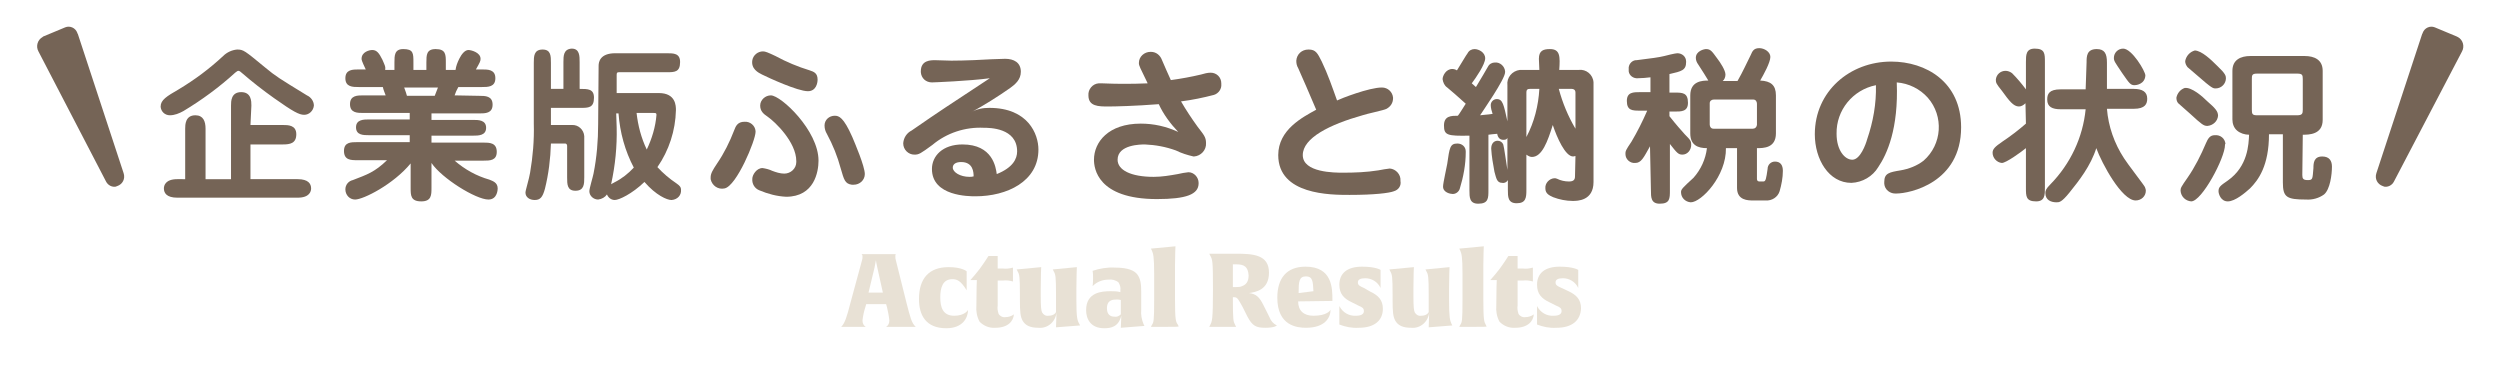 <?xml version="1.0" encoding="utf-8"?>
<!-- Generator: Adobe Illustrator 26.0.2, SVG Export Plug-In . SVG Version: 6.00 Build 0)  -->
<svg version="1.1" id="レイヤー_1" xmlns="http://www.w3.org/2000/svg" xmlns:xlink="http://www.w3.org/1999/xlink" x="0px"
	 y="0px" viewBox="0 0 540 80" style="enable-background:new 0 0 540 80;" xml:space="preserve">
<style type="text/css">
	.st0{fill:none;}
	.st1{fill:#E8E1D5;}
	.st2{fill:#756456;}
</style>
<g id="レイヤー_2_00000129192683047423878410000001370464784459295889_">
	<g id="レイヤー_1-2">
		<rect class="st0" width="540" height="80"/>
		<path class="st1" d="M194.6,70.6c-1.8,0-3.2,0-3.2,0c0.5-0.3,0.7-0.8,0.7-1.4c-0.1-1-0.3-1.9-0.5-2.8l-0.2-0.7h-4.3l-0.2,0.7
			c-0.3,0.9-0.5,1.9-0.6,2.8c0,0.6,0.2,1.1,0.7,1.4c0,0-1.1,0-2.7,0c-1.6,0-2.6,0-2.6,0c0.8-0.8,1.2-2.1,2-5.2l2.5-9.2
			c0.1-0.3,0.1-0.5,0.1-0.8c0-0.2,0-0.3-0.2-0.5h7.4c-0.1,0.1-0.1,0.3-0.1,0.5c0,0.3,0,0.5,0.1,0.8l2.3,9.2c0.8,3.1,1.1,4.4,2,5.2
			C197.9,70.6,196.6,70.6,194.6,70.6z M189.5,57.8c-0.2-0.9-0.3-1.5-0.3-1.6c0,0.1-0.1,0.6-0.3,1.6l-1.3,5.4h3.1L189.5,57.8z"/>
		<path class="st1" d="M209.1,66.9c0,1.7-1.1,4-4.7,4c-4.4,0-5.9-2.8-5.9-6.3c0-4.5,2.2-6.9,6.4-6.9c2.9,0,3.9,0.9,3.9,0.9
			s0,0.6,0,1.8c0,1.3,0,2.3,0,2.3c-1.3-2.1-2.1-2.4-3.1-2.4c-2.1,0-2.6,1.9-2.6,3.9c0,2.1,0.5,4,3,4C208.4,68.2,209.1,67,209.1,66.9
			z"/>
		<path class="st1" d="M215,70.8c-1.3,0.1-2.5-0.4-3.4-1.3c-0.6-1.1-0.8-2.3-0.7-3.5c0-3.5,0.1-5.5,0.1-5.5h-1.4
			c0.7-0.8,1.4-1.6,2-2.4c1.1-1.5,1.9-2.8,1.9-2.8h2V58h1.1c0.7,0.1,1.5,0,2.2-0.2c0,0,0,0.4,0,1.5s0,1.5,0,1.5
			c-0.7-0.2-1.4-0.3-2.2-0.2h-1.1V66c-0.1,0.6,0,1.2,0.2,1.8c0.3,0.5,0.9,0.8,1.5,0.7c0.6,0,1.3-0.2,1.8-0.6
			C218.9,69.3,217.8,70.8,215,70.8z"/>
		<path class="st1" d="M228.1,70.7l0.1-3.2c-0.2,2-1.9,3.5-3.9,3.3l0,0c-1.8,0-2.8-0.5-3.4-1.5c-0.5-0.9-0.6-1.9-0.6-4.5v-1.1
			c0-4-0.1-4.4-0.5-5.1l-0.2-0.4l5.3-0.5c0,0-0.1,1.7-0.1,4.7v1.4c0,2.6,0.1,3.3,0.3,3.7c0.3,0.5,0.8,0.8,1.4,0.7
			c1.3,0,1.6-0.8,1.6-0.8v-3.7c0-4-0.1-4.4-0.5-5.1l-0.2-0.4l5.2-0.5c0,0-0.1,2.4-0.1,4.7v2.4c0,3.8,0.2,4.4,0.6,5.1l0.2,0.4
			L228.1,70.7z"/>
		<path class="st1" d="M242.1,70.8l0.1-2.6c-0.6,2.4-2.2,2.7-3.7,2.7c-3,0-3.9-2.1-3.9-3.9c0-3.9,3.4-4.1,5.3-4.1
			c0.7,0,1.4,0,2.1,0.2v-0.4c0.1-0.6-0.1-1.2-0.4-1.7c-0.6-0.5-1.4-0.7-2.2-0.6c-1.3,0-2.5,0.5-3.4,1.4c0,0,0.1-0.6,0.1-1.7
			c0-0.5,0-1.1-0.1-1.6c1.5-0.5,3.2-0.8,4.8-0.7c3,0,4.2,0.7,4.8,1.4c0.8,1,0.9,2.3,0.9,3.8c0,1.7,0,2,0,3.9
			c-0.1,1.1,0.1,2.1,0.5,3.1l0.2,0.4L242.1,70.8z M242.1,64.8c-0.3-0.1-0.6-0.1-0.9-0.1c-0.7,0-2.1,0-2.1,1.9c0,1.3,0.7,1.8,1.6,1.8
			c0.5,0.1,1-0.1,1.4-0.5V64.8z"/>
		<path class="st1" d="M251.6,70.6c-2.1,0-3,0-3,0l0.2-0.4c0.4-0.6,0.5-0.8,0.5-5.6v-5.4c0-3.8-0.2-4.4-0.5-5.1l-0.2-0.4l5.3-0.5
			c0,0-0.1,2.2-0.1,4.2v7.1c0,4.8,0.2,5,0.6,5.6l0.2,0.4C254.5,70.6,253.7,70.6,251.6,70.6z"/>
		<path class="st1" d="M273.3,70.8c-2,0-2.8-0.4-3.9-2.5l-1-2c-0.9-1.6-1.1-2.1-1.8-2.1c-0.1,0-0.2,0-0.3,0c0,5.2,0.1,5.2,0.5,6
			l0.2,0.4c0,0-0.9,0-2.9,0s-2.9,0-2.9,0l0.2-0.4c0.4-0.8,0.6-1,0.6-7.6c0-6.4-0.1-6.5-0.6-7.4l-0.2-0.4c0,0,1,0,2.2,0
			c0.7,0,2.8,0,3.5,0c3.8,0,7.2,0.2,7.2,4.1c0,3.8-3,4.2-4.3,4.4c1.5,0.2,2.2,0.8,3.1,2.6l1.3,2.6c0.3,0.8,0.8,1.4,1.6,1.8
			C275.8,70.3,275.4,70.8,273.3,70.8z M267.1,57.1c-0.3,0-0.5,0-0.8,0V62c0,0,0.2,0,0.8,0c0.4,0,0.8,0,1.2-0.2
			c0.8-0.3,1.4-0.9,1.4-2.3C269.6,57.6,268.7,57.1,267.1,57.1L267.1,57.1z"/>
		<path class="st1" d="M280.4,65.1c0,2,1.2,3.1,3.3,3.1c2.9,0,3.6-1.1,3.7-1.3c0,1.7-1.2,3.9-5.3,3.9c-1.9,0-6.2-0.4-6.2-6.5
			c0-4.2,2-6.7,6.1-6.7c5.8,0,5.8,4.7,5.8,7.2V65L280.4,65.1z M282.1,59.7c-1.5,0-1.6,1.1-1.6,3.6l3.2-0.4
			C283.6,60.7,283.5,59.7,282.1,59.7z"/>
		<path class="st1" d="M293.5,70.8c-1.5,0.1-2.9-0.2-4.2-0.7c0,0,0-0.4,0-1.8c0-1.5,0-2.2,0-2.2c0.7,1.4,2.1,2.2,3.6,2.1
			c1.2,0,1.7-0.4,1.7-1s-0.3-0.8-1-1.1l-1.6-0.8c-1.7-0.8-2.7-1.8-2.7-3.8c0-2.4,1.6-3.9,4.9-3.9c3,0,4,0.7,4,0.7s0,0.5,0,1.9
			s0,2,0,2c-0.6-1.3-1.9-2.1-3.3-2.1c-1.1,0-1.6,0.3-1.6,0.9c0,0.6,0.4,0.8,1.3,1.2L296,63c1.7,0.8,2.7,1.8,2.7,3.7
			C298.7,69.2,296.9,70.8,293.5,70.8z"/>
		<path class="st1" d="M308.6,70.7l0.1-3.2c-0.2,2-1.9,3.5-3.9,3.3l0,0c-1.8,0-2.8-0.5-3.4-1.5c-0.5-0.9-0.6-1.9-0.6-4.5v-1.1
			c0-4-0.1-4.4-0.5-5.1l-0.2-0.4l5.3-0.5c0,0-0.1,1.7-0.1,4.7v1.4c0,2.6,0.1,3.3,0.3,3.7c0.3,0.5,0.8,0.8,1.4,0.7
			c1.3,0,1.6-0.8,1.6-0.8v-3.7c0-4-0.1-4.4-0.5-5.1l-0.2-0.4l5.2-0.5c0,0-0.1,2.4-0.1,4.7v2.4c0,3.8,0.2,4.4,0.5,5.1l0.2,0.4
			L308.6,70.7z"/>
		<path class="st1" d="M318.2,70.6c-2.1,0-3,0-3,0l0.2-0.4c0.4-0.6,0.5-0.8,0.5-5.6v-5.4c0-3.8-0.2-4.4-0.5-5.1l-0.2-0.4l5.3-0.5
			c0,0-0.1,2.2-0.1,4.2v7.1c0,4.8,0.2,5,0.5,5.6l0.2,0.4C321.2,70.6,320.3,70.6,318.2,70.6z"/>
		<path class="st1" d="M327.3,70.8c-1.3,0.1-2.5-0.4-3.4-1.3c-0.6-1.1-0.8-2.3-0.7-3.5c0-3.5,0.1-5.5,0.1-5.5h-1.4
			c0.7-0.8,1.4-1.6,2-2.4c1.1-1.5,1.9-2.8,1.9-2.8h2V58h1.1c0.7,0.1,1.5,0,2.2-0.2c0,0,0,0.4,0,1.5s0,1.5,0,1.5
			c-0.7-0.2-1.4-0.3-2.2-0.2h-1.1V66c-0.1,0.6,0,1.2,0.2,1.8c0.3,0.5,0.9,0.8,1.5,0.7c0.6,0,1.3-0.2,1.8-0.6
			C331.2,69.3,330.1,70.8,327.3,70.8z"/>
		<path class="st1" d="M336.2,70.8c-1.5,0.1-2.9-0.2-4.2-0.7c0,0,0-0.4,0-1.8c0-1.5,0-2.2,0-2.2c0.7,1.4,2.1,2.2,3.6,2.1
			c1.2,0,1.7-0.4,1.7-1s-0.3-0.8-1-1.1l-1.6-0.8c-1.7-0.8-2.7-1.8-2.7-3.8c0-2.4,1.6-3.9,4.9-3.9c3,0,4,0.7,4,0.7s0,0.5,0,1.9
			s0,2,0,2c-0.6-1.3-1.9-2.1-3.3-2.1c-1.1,0-1.6,0.3-1.6,0.9c0,0.6,0.4,0.8,1.3,1.2l1.5,0.7c1.7,0.8,2.7,1.8,2.7,3.7
			C341.4,69.2,339.6,70.8,336.2,70.8z"/>
		<path class="st2" d="M57.3,14.6c2.3,1.9,2.8,2.2,9,6c0.9,0.4,1.5,1.3,1.5,2.2c-0.1,1.1-1,2-2.1,2s-2.4-0.7-6.5-3.6
			c-2.4-1.7-4.7-3.5-6.9-5.4c-0.3-0.3-0.6-0.5-0.8-0.5s-0.3,0.1-0.7,0.4c-3.4,3.1-7.2,5.9-11.2,8.3c-0.9,0.5-1.9,0.9-2.9,0.9
			c-1.1,0-1.9-0.8-2-1.8c0,0,0,0,0-0.1c0-1.4,1.3-2.2,3.9-3.7c3.5-2.1,6.7-4.5,9.6-7.2c0.8-0.8,1.9-1.3,3-1.4
			C52.6,10.7,52.8,10.9,57.3,14.6z M54.1,27h7c1.1,0,2.9,0,2.9,2s-1.4,2.2-2.9,2.2h-7v7.5h10.2c2.3,0,2.9,1,2.9,2c0,0.6-0.3,2-2.9,2
			h-26c-2.3,0-2.9-1-2.9-2c0-0.6,0.3-2,2.9-2H40V27.8c0-0.8,0-2.9,2.2-2.9c1.7,0,2.2,1.3,2.2,2.9v10.9h5.5V22.8c0-0.9,0-2.9,2.2-2.9
			s2.2,2,2.2,2.9L54.1,27z"/>
		<path class="st2" d="M103.5,20.7c1.3,0,2.9,0,2.9,1.9s-1.6,1.9-2.9,1.9H93.2v1.4h9c1.1,0,2.8,0,2.8,1.7s-1.7,1.7-2.8,1.7h-9v1.5
			h11.2c1.3,0,2.9,0,2.9,2c0,1.9-1.5,1.9-2.9,1.9h-6.2c2.2,1.9,4.7,3.3,7.5,4.1c0.7,0.3,1.8,0.6,1.8,1.9c0,0.1,0,2.4-2,2.4
			c-2.7,0-10.1-4.6-12.3-7.9v5.4c0,1.5,0,2.9-2.2,2.9c-2.3,0-2.3-1.3-2.3-2.9v-5.3c-3.7,4.5-10.2,7.8-12,7.8c-1.2,0-2.1-1-2.1-2.2
			c0-1,0.7-1.8,1.6-2c3.1-1.2,4.7-1.7,7.4-4.3h-6.4c-1.4,0-2.9,0-2.9-2c0-1.9,1.5-1.9,2.9-1.9h11.3v-1.5h-8.8c-1.2,0-2.8,0-2.8-1.7
			s1.7-1.7,2.8-1.7h8.8v-1.4h-10c-1.3,0-2.9,0-2.9-1.9s1.6-1.9,2.9-1.9h4.8c-0.2-0.6-0.5-1.2-0.6-1.8h-5.2c-1.3,0-2.9,0-2.9-1.9
			s1.6-1.9,2.9-1.9H79c-0.9-1.9-0.9-2.1-0.9-2.3c0-1.5,1.7-1.9,2.3-1.9c1,0,1.5,0.7,2.2,2.1c0.6,1.4,0.7,1.5,0.6,2.2h2v-1.6
			c0-1.5,0-2.9,1.9-2.9c2.2,0,2.2,0.9,2.2,2.9v1.6h2.8v-1.6c0-1.6,0-2.9,2-2.9c2.2,0,2.2,1.2,2.2,2.9v1.6h2.1
			c0.1-0.8,0.4-1.6,0.8-2.4c0.5-1,1.2-1.9,2-1.9c0.5,0,2.6,0.5,2.6,1.9c0,0.5-0.1,0.7-1,2.3h1.3c1.3,0,2.9,0,2.9,1.9
			s-1.6,1.9-2.9,1.9H99c-0.5,0.9-0.5,1-0.8,1.8L103.5,20.7z M93.9,20.7c0.1-0.3,0.6-1.5,0.7-1.8h-7.3c0.3,0.8,0.5,1.4,0.6,1.8H93.9z
			"/>
		<path class="st2" d="M121.7,19.2v-5.8c0-1.3,0-2.8,1.8-2.9c1.7,0,1.7,1.6,1.7,2.9v5.8c1.8,0,3.1,0,3.1,1.9c0,2.2-1.2,2.2-2.9,2.2
			H119V27h4.5c1.4-0.1,2.6,1,2.7,2.4v0.1v8.8c0,1.4,0,2.9-1.9,2.9c-1.8,0-1.8-1.4-1.8-2.9v-6.8c0-0.3-0.2-0.5-0.4-0.5H122h-3
			c-0.1,3.3-0.5,6.6-1.3,9.8c-0.5,1.8-1,2.4-2.2,2.4c-1.1,0-2-0.6-2-1.6c0-0.5,0.8-3,1-4.3c0.6-3.5,0.9-7,0.8-10.6V13.6
			c0-1.4,0-2.9,1.9-2.9c1.8,0,1.8,1.4,1.8,2.9v5.6H121.7z M129.3,14.2c0-0.8,0.3-2.7,3.6-2.7H144c1.5,0,2.9,0,2.9,1.9
			c0,2.2-1.2,2.2-2.9,2.2h-10.3c-0.4,0-0.5,0.1-0.5,0.6v3.9h9.1c3.7,0,3.7,2.8,3.7,3.7c-0.1,4.4-1.5,8.7-4,12.3
			c1.2,1.3,2.6,2.5,4.1,3.5c0.7,0.5,1,0.8,1,1.4c0.1,1.2-0.8,2.1-2,2.2H145c-0.9,0-3.3-1-5.8-3.9c-2.7,2.6-5.5,3.9-6.4,3.9
			c-0.8,0-1.4-0.5-1.7-1.2c-0.4,0.6-1.1,1-1.9,1.1c-1,0-1.9-0.8-1.9-1.8l0,0c0-0.6,0.8-3.2,0.9-3.8c0.7-3.5,1-7.1,1-10.7L129.3,14.2
			z M133.2,27.5c0.1,4.1-0.3,8.2-1.2,12.3c0.1-0.1,0.2-0.1,0.7-0.4c1.6-0.8,3-1.9,4.2-3.2c-1.9-3.6-3-7.6-3.3-11.7h-0.5L133.2,27.5z
			 M137.5,24.4c0.3,2.7,1,5.4,2.2,7.9c1.1-2.3,1.9-4.9,2.1-7.5c0-0.4-0.2-0.4-0.6-0.4H137.5z"/>
		<path class="st2" d="M153.5,38.3c0-0.8,0.4-1.5,1.4-3c1.5-2.2,2.7-4.6,3.7-7.2c0.3-0.8,0.7-1.8,2.2-1.8c1.2-0.1,2.3,0.8,2.4,2
			c0,0.1,0,0.1,0,0.2c0,1.8-4.1,11.7-6.7,12.2c-1.4,0.3-2.7-0.6-3-2C153.5,38.6,153.5,38.5,153.5,38.3z M164.8,11.1
			c0.5,0,1,0.2,2.7,1c2.4,1.3,4.8,2.3,7.4,3.1c0.9,0.3,1.7,0.6,1.7,2c0,0.7-0.3,2.5-2.1,2.5c-2.2,0-8.5-2.9-9.9-3.6
			c-0.8-0.4-2.4-1.2-2.1-3.1C162.7,11.9,163.7,11.1,164.8,11.1z M164.7,36.3c0.7,0.1,1.5,0.3,2.1,0.6c0.8,0.3,1.7,0.6,2.6,0.6
			c1.4,0,2.6-1.1,2.6-2.5c0-0.1,0-0.2,0-0.2c0-4.1-4.6-8.5-6.2-9.6c-0.9-0.6-1.6-1.2-1.6-2.4c0-1.2,1.1-2.2,2.3-2.2
			c2.2,0,10.3,7.6,10.3,14.1c0,2.4-0.9,7.8-7,7.8c-2-0.1-3.9-0.6-5.8-1.4c-1-0.4-1.6-1.4-1.5-2.5C162.5,37.8,163.4,36.3,164.7,36.3
			L164.7,36.3z M181.6,36.4c-0.7-2.6-1.7-5.1-3-7.5c-0.3-0.5-0.5-1.1-0.5-1.8c0-1.2,1-2.1,2.2-2.1l0,0c0.9,0,1.9,0.3,3.8,4.6
			c0.5,1.2,2.7,6.3,2.7,8c0,1.3-1.1,2.3-2.4,2.3c-0.1,0-0.3,0-0.4,0C182.5,39.7,182.3,38.8,181.6,36.4L181.6,36.4z"/>
		<path class="st2" d="M213.7,23.3c8.4,0,10.6,5.7,10.6,9c0,6.9-6.8,10.1-13.6,10.1c-1.4,0-9.4,0-9.4-5.9c0-2.8,2.3-5.3,6.6-5.3
			c6.5,0,7.2,4.9,7.4,6.4c3.5-1.4,4.4-3.3,4.4-4.9c0-5.1-6-5.1-7.2-5.1c-4-0.2-8,1.1-11.1,3.7c-2.6,1.9-2.9,2.1-3.9,2.1
			c-1.3,0-2.4-1.1-2.4-2.4v-0.1c0.1-1.2,0.8-2.2,1.8-2.7c6.5-4.5,7.5-5.1,16.9-11.3c-4.5,0.6-12.2,0.9-12.5,0.9
			c-1.3,0-2.3-0.9-2.4-2.2c0-0.1,0-0.1,0-0.2c0-2.4,2.1-2.4,3.1-2.4c0.5,0,3,0.1,3.5,0.1c2.8,0,7.3-0.2,8.6-0.3c0.4,0,2.9-0.1,3-0.1
			c1.9,0,3.4,0.8,3.4,2.8c0,1.7-1.2,2.7-2.3,3.5c-2.7,1.9-5.6,3.7-8.5,5.3C211,23.5,212.4,23.3,213.7,23.3z M207.6,35
			c-1.2,0-1.8,0.5-1.8,1.2c0,1,1.6,2,3.6,2c0.3,0,0.5,0,0.9-0.1C210.3,37.2,210.2,35,207.6,35L207.6,35z"/>
		<path class="st2" d="M246,13.6c0-1.4,1.2-2.4,2.5-2.4h0.1c1.1,0,2,0.7,2.4,1.8c0.3,0.7,1.6,3.7,1.9,4.3c2.2-0.3,4.4-0.7,6.5-1.2
			c0.7-0.2,1.4-0.4,2.1-0.4c1.3,0,2.3,1,2.3,2.3c0,0.1,0,0.1,0,0.2c0.1,1-0.6,2-1.6,2.3c-2.3,0.6-4.7,1.1-7.1,1.4
			c1.1,1.9,2.3,3.7,3.6,5.5c1.3,1.7,1.8,2.2,1.8,3.5c0.1,1.5-1.1,2.8-2.6,2.9h-0.1c-1.3-0.3-2.6-0.7-3.8-1.3
			c-2.2-0.8-4.4-1.2-6.7-1.3c-0.8,0-5.9,0-5.9,3.3c0,2.2,2.8,3.7,7.8,3.7c1.8,0,3.5-0.3,5.2-0.6c0.8-0.2,1.5-0.3,2.3-0.4
			c1.2,0,2.2,1.1,2.2,2.3v0.1c0,2.4-2.7,3.4-9,3.4c-12.9,0-13.6-6.7-13.6-8.5c0-3.8,3.1-7.8,10.1-7.8c2.8,0,5.5,0.6,8.1,1.8
			c-1.7-1.8-3.2-3.8-4.2-6c-5.1,0.4-9.5,0.5-10.9,0.5c-2.1,0-4.3,0-4.3-2.4c-0.1-1.3,0.9-2.5,2.2-2.6c0.1,0,0.1,0,0.2,0
			c0.2,0,0.4,0,0.6,0c0.8,0,1.8,0.1,4.2,0.1c1.9,0,3.7,0,5.6-0.1C246.2,14.5,246,14.2,246,13.6z"/>
		<path class="st2" d="M280.4,14.7c-0.3-0.5-0.4-1-0.4-1.6c0.1-1.4,1.2-2.4,2.6-2.4c0,0,0,0,0.1,0c1.5,0,1.9,0.8,2.8,2.6
			c1.3,2.7,2.3,5.6,3.3,8.4c0.8-0.4,6.9-2.8,9.7-2.8c1.3,0,2.3,1,2.4,2.2v0.1c0,1-0.5,1.8-1.4,2.3c-0.5,0.3-4.4,1.1-5.2,1.4
			c-7.1,2-12.9,4.9-12.9,8.6c0,3.8,6.9,3.8,8.7,3.8c2.5,0,5.1-0.1,7.6-0.5c0.5-0.1,2.2-0.4,2.5-0.4c1.3,0.1,2.4,1.3,2.3,2.6v0.1
			c0.2,1-0.4,1.9-1.4,2.2c-1,0.4-4.2,0.8-9.6,0.8c-4.1,0-15.4,0-15.4-8.6c0-5.5,5.3-8.2,8.2-9.8C282.3,19,281.9,18.1,280.4,14.7z"/>
		<path class="st2" d="M340.3,33.7c-0.2,0-0.3,0.1-0.5,0.1c-1.7,0-3.5-4.1-4.4-6.8c-1.1,3.5-2.3,6.9-4.5,6.9c-0.4,0-0.8-0.2-1.2-0.5
			V41c0,1.7-0.1,2.9-2.1,2.9c-1.9,0-1.9-1.4-1.9-2.9v-2.1c-0.2,0.4-0.7,0.7-1.2,0.6c-1.2,0-1.3-1-1.7-2.4c-0.3-1.6-0.6-3.3-0.7-5
			c0-1.1,0.6-1.7,1.4-1.7c0.5,0,1,0.3,1.2,0.8c0.2,0.6,0.6,3.7,0.9,5.5v-6.9c-0.2,0.3-0.3,0.4-0.9,0.4c-0.8,0-1.2-0.6-1.3-1.3
			c-0.9,0.1-1.4,0.1-1.9,0.2v12c0,1.7,0,2.9-2.2,2.9c-1.9,0-1.9-1.4-1.9-2.9V29.3c-4.8,0.1-5.5-0.1-5.5-2.2s1.6-2.1,3-2.1
			c0.4-0.5,0.8-1.2,1.7-2.6c-1.3-1.2-3.5-3.1-4-3.5c-0.6-0.4-0.9-1.1-1-1.8c0-0.7,0.7-2.2,2.1-2.2c0.3,0,0.7,0.1,1,0.3
			c0.4-0.6,2.1-3.5,2.3-3.7c0.3-0.6,0.9-0.9,1.5-0.9c0.9,0,2.3,0.7,2.3,2s-2,4.2-2.9,5.4c0.1,0.1,0.8,0.7,0.9,0.8
			c0.9-1.5,2.4-4,2.6-4.4c0.3-0.6,0.9-0.9,1.5-0.9c1.1-0.1,2.1,0.8,2.2,1.9c0,0.1,0,0.1,0,0.2c0,1.5-4.9,8.5-5.4,9.3
			c0.6-0.1,1.4-0.1,2.7-0.3c-0.2-0.6-0.4-1.3-0.4-1.9c0-0.7,0.6-1.3,1.3-1.3c1.3,0,1.5,1.2,2.3,4.8v-7.8c-0.2-1.6,1-3.1,2.7-3.3
			c0.2,0,0.4,0,0.6,0h3.6c0-0.4-0.1-2-0.1-2.4c0-1.8,1-2.1,2.4-2.1c2.2,0,2.2,1.6,2,4.5h4.2c1.6-0.2,3.1,1,3.2,2.7
			c0,0.2,0,0.4,0,0.6v20.9c0,4.1-3.5,4.1-4.5,4.1c-1.4,0-2.9-0.3-4.2-0.8c-0.9-0.4-1.7-0.8-1.7-1.9c-0.1-1.1,0.8-2.1,1.9-2.2
			c0.2,0,0.4,0,0.6,0.1c0.8,0.4,1.7,0.6,2.6,0.6c1,0,1.3-0.4,1.3-1.1L340.3,33.7z M315.3,40.8c-0.2,0.6-0.8,1.1-1.5,1.1
			c-0.5,0-2.1-0.3-2.1-1.6c0-0.8,0.8-4.2,0.9-4.9c0.5-3.5,0.6-4.4,2.2-4.4c1,0,1.8,0.7,1.8,1.7c0,0.1,0,0.1,0,0.2
			C316.6,35.5,316.1,38.2,315.3,40.8L315.3,40.8z M329.7,29.6c1.7-3.2,2.6-6.8,2.8-10.4h-2c-0.5,0-0.8,0.1-0.8,0.8V29.6z
			 M336.7,19.2c0.8,3,2,5.9,3.6,8.6V20c0-0.6-0.4-0.8-0.8-0.8H336.7z"/>
		<path class="st2" d="M356.4,31.6c-1.4,2.5-1.9,3.6-3.2,3.6c-1.1,0.1-2.1-0.8-2.1-1.9c0-0.1,0-0.1,0-0.2c0-0.4,0-0.6,1.3-2.5
			c1.3-2.2,2.4-4.4,3.4-6.7h-1.5c-1.7,0-2.9,0-2.9-2.1c0-1.9,1.4-1.9,2.9-1.9h2.2v-3.2c-0.9,0.1-1.8,0.2-2.7,0.2
			c-1,0.1-1.9-0.6-2-1.5c0-0.2,0-0.4,0-0.5c-0.1-0.9,0.6-1.8,1.5-1.9c0.1,0,0.1,0,0.2,0c3.2-0.4,4.8-0.6,6-0.9
			c0.3-0.1,2.4-0.6,2.8-0.6c1,0,1.9,0.7,1.9,1.8v0.1c0,1.8-1,2-3.6,2.6v4h1.1c1.7,0,2.9,0,2.9,2.2c0,1.9-1.4,1.9-2.9,1.9h-1.1v1
			c1.5,1.9,2.5,3,3.3,3.9c1.3,1.3,1.4,1.5,1.4,2.3c0,1.1-0.8,2.1-1.9,2.1c-0.9,0-1.2-0.4-2.7-2.3v10c0,1.8,0,2.9-2.2,2.9
			c-1.9,0-1.9-1.4-1.9-2.9L356.4,31.6z M365.1,20.6c0-3.1,2.6-3.2,3.9-3.2c-0.8-1.3-0.9-1.5-2.2-3.5c-0.3-0.4-0.5-0.9-0.5-1.4
			c0-1.5,1.8-1.9,2.2-1.9c1,0,1.3,0.5,2.4,2c0.7,0.9,1.8,2.6,1.8,3.5c0,0.5-0.2,1.1-0.6,1.4h3.2c1.2-2.1,1.8-3.5,2.9-5.7
			c0.3-0.7,0.6-1.4,1.8-1.4c1.1,0,2.4,0.8,2.4,1.9c0,1.2-1.5,3.9-2.2,5.1c2.3,0.1,3.4,1,3.4,3.2v8.2c0,3.2-2.7,3.2-4.1,3.2v6.6
			c0,0.6,0.4,0.6,0.6,0.6h0.8c0.5,0,0.6-0.6,0.9-2.7c0-0.9,0.7-1.6,1.6-1.6l0,0c1.2,0,1.7,0.8,1.7,2c0,1.5-0.3,3-0.7,4.4
			c-0.4,1.3-1.7,2.1-3,2h-2.7c-1.1,0-3.5,0-3.5-2.7V32h-2.4c0.1,6-5.3,11.7-7.6,11.7c-1.2-0.1-2.1-1-2.1-2.2c0-0.6,0.3-0.9,2.7-3.1
			c1.6-1.8,2.6-4,2.9-6.4c-1.9,0-3.6-0.6-3.6-3.2L365.1,20.6z M370.2,21.5c-0.5,0-0.9,0.3-0.9,0.8v0.1v4.5c0,0.5,0.3,0.9,0.8,0.9
			h0.1h8.4c0.5,0,0.8-0.3,0.9-0.8v-0.1v-4.5c0-0.5-0.3-0.9-0.8-0.9h-0.1H370.2z"/>
		<path class="st2" d="M405.7,36.1c-1.2,2-3.4,3.3-5.8,3.4c-4.9,0-7.9-5.1-7.9-10.5c0-9.3,7.6-15.7,16.5-15.7
			c7.5,0,15.1,4.4,15.1,14.2c0,12-11.1,14.3-14,14.3c-1.3,0.1-2.5-0.8-2.6-2.1c0-0.1,0-0.3,0-0.4c0-1.9,1.1-2.1,3.5-2.5
			c1.8-0.3,3.6-1,5-2.1c4-3.5,4.4-9.6,0.9-13.6c-1.7-1.9-4.1-3.1-6.7-3.3C410.1,27.8,407.6,33.3,405.7,36.1z M396.7,28.9
			c0,3.6,1.8,5.6,3.4,5.6c1.7,0,2.9-3.3,3.2-4.4c1.3-3.8,2-7.7,1.9-11.7C400.2,19.4,396.6,23.8,396.7,28.9L396.7,28.9z"/>
		<path class="st2" d="M437.5,22.3c-0.4,0.4-0.9,0.7-1.4,0.7c-1.2,0-2.1-1.2-3.7-3.4c-1.2-1.5-1.3-1.7-1.3-2.4
			c0.1-1.1,1-1.9,2.1-1.9c0.5,0,1,0.2,1.4,0.5c1.1,1.1,2.1,2.3,3,3.5v-5.9c0-1.5,0-2.9,1.9-2.9c2.2,0,2.2,1.1,2.2,2.9v27.2
			c0,1.5,0,2.9-1.9,2.9c-2.2,0-2.2-1.1-2.2-2.9V32c-1.1,0.9-4.3,3.2-5.2,3.2c-1.1-0.1-2-1.1-2-2.2c0-0.8,0.5-1.3,2.1-2.4
			c1.8-1.2,3.5-2.5,5.1-3.9L437.5,22.3z M450.7,13.5c0-1.3,0-2.9,2.2-2.9c1.7,0,2.2,1,2.2,2.9v5.7h5.8c1.8,0,2.9,0.6,2.9,2.1
			c0,1.1-0.4,2.2-2.9,2.2h-5.8c0.3,3.8,1.6,7.5,3.7,10.7c0.6,1,4.4,5.9,4.5,6.2s0.2,0.5,0.2,0.8c0,1.2-1,2.1-2.2,2.1
			c-3,0-7.3-8-8.5-11.3c-1.2,3.8-3.7,7-5.8,9.6c-1.7,2.1-2.2,2.1-2.8,2.1c-1.2,0-2.4-0.5-2.4-2c0-0.5,0.1-0.9,1.1-1.9
			c4.3-4.4,7-10.1,7.6-16.2h-5.4c-1.8,0-2.9-0.5-2.9-2.1c0-1.2,0.4-2.2,2.9-2.2h5.4L450.7,13.5z M461.1,18.4c-0.9,0-1.1-0.3-2.7-2.6
			c-1.6-2.4-1.8-2.6-1.8-3.3c0-1.1,0.9-2,2-2c1.9,0,4.8,4.9,4.8,5.8C463.3,18.2,461.4,18.4,461.1,18.4L461.1,18.4z"/>
		<path class="st2" d="M476.8,21.9c1.6,1.4,2.3,2.1,2.3,3.1c-0.1,1.2-1.1,2.1-2.3,2.2c-0.8,0-1.2-0.3-3.7-2.6
			c-0.4-0.4-2.2-1.9-2.6-2.3c-0.3-0.3-0.4-0.8-0.4-1.2c0.2-1,0.9-1.8,1.8-2.1C473.4,18.8,475.7,20.8,476.8,21.9z M480.6,31.3
			c0,2.8-5,12.2-7.3,12.2c-1.2-0.1-2.2-1-2.3-2.3c0-0.6,0.1-0.8,1.5-2.8c1.6-2.3,2.9-4.9,4-7.5c0.4-0.9,0.8-1.7,1.9-1.7
			c1.2-0.1,2.2,0.7,2.3,1.9C480.6,31.1,480.6,31.2,480.6,31.3L480.6,31.3z M479,14.3c1.7,1.6,1.8,2.1,1.8,2.6c0,1.2-1,2.2-2.2,2.2
			c-0.6,0-0.8,0-4-2.8c-0.7-0.6-1.4-1.2-2.1-1.8c-0.3-0.4-0.5-0.8-0.5-1.3c0.2-1.1,1-2,2.1-2.3C475.6,11,477.5,12.8,479,14.3
			L479,14.3z M497.3,37.8c0,0.8,0.2,1.1,1.2,1.1c1.1,0,1-0.3,1.2-2.6c0-1.1,0.1-2.5,1.9-2.5c1.6,0,2.1,1,2.1,2.2
			c0,1.7-0.4,4.9-1.7,6c-1.1,0.8-2.5,1.2-3.9,1.1c-4.2,0-5-0.5-5-3.7V29h-3c0,6.8-2.3,9.9-4.1,11.7c-1,0.9-3.2,2.8-4.8,2.8
			c-1.5,0-2-1.6-2-2.2c0-0.9,0.4-1.2,2-2.3c4.4-3.1,4.5-7.9,4.6-9.9c-0.9,0-1.9-0.3-2.6-0.9s-1-1.5-1-2.4V15.3
			c0-2.4,1.8-3.2,3.9-3.2h11.7c2.1,0,3.9,0.8,3.9,3.2v10.6c0,3.2-3,3.2-4.3,3.2L497.3,37.8z M487.5,15.9c-1.1,0-1.1,0.4-1.1,1.2v6.6
			c0,0.9,0.1,1.2,1.1,1.2h8.7c1.1,0,1.2-0.4,1.2-1.2v-6.6c0-0.9-0.1-1.2-1.2-1.2L487.5,15.9z"/>
		<path class="st2" d="M9.3,7.9l4.8-2c1-0.4,2.2,0.1,2.6,1.2c0,0.1,0,0.1,0.1,0.2l9.9,30.1c0.4,1.2-0.2,2.4-1.4,2.8
			c-0.1,0-0.1,0-0.2,0.1l0,0c-0.9,0.2-1.8-0.3-2.2-1.1L8.3,11.1C7.7,10,8.1,8.6,9.2,8L9.3,7.9z"/>
		<path class="st2" d="M530.7,7.9l-4.8-2c-1-0.4-2.2,0.1-2.6,1.2c0,0.1,0,0.1-0.1,0.2l-9.9,30.1c-0.4,1.2,0.2,2.4,1.4,2.8
			c0.1,0,0.1,0,0.2,0.1l0,0c0.9,0.2,1.8-0.3,2.2-1.1l14.7-28.1c0.6-1.1,0.2-2.5-0.9-3.1C530.8,8,530.7,7.9,530.7,7.9z"/>
	</g>
</g>
</svg>
